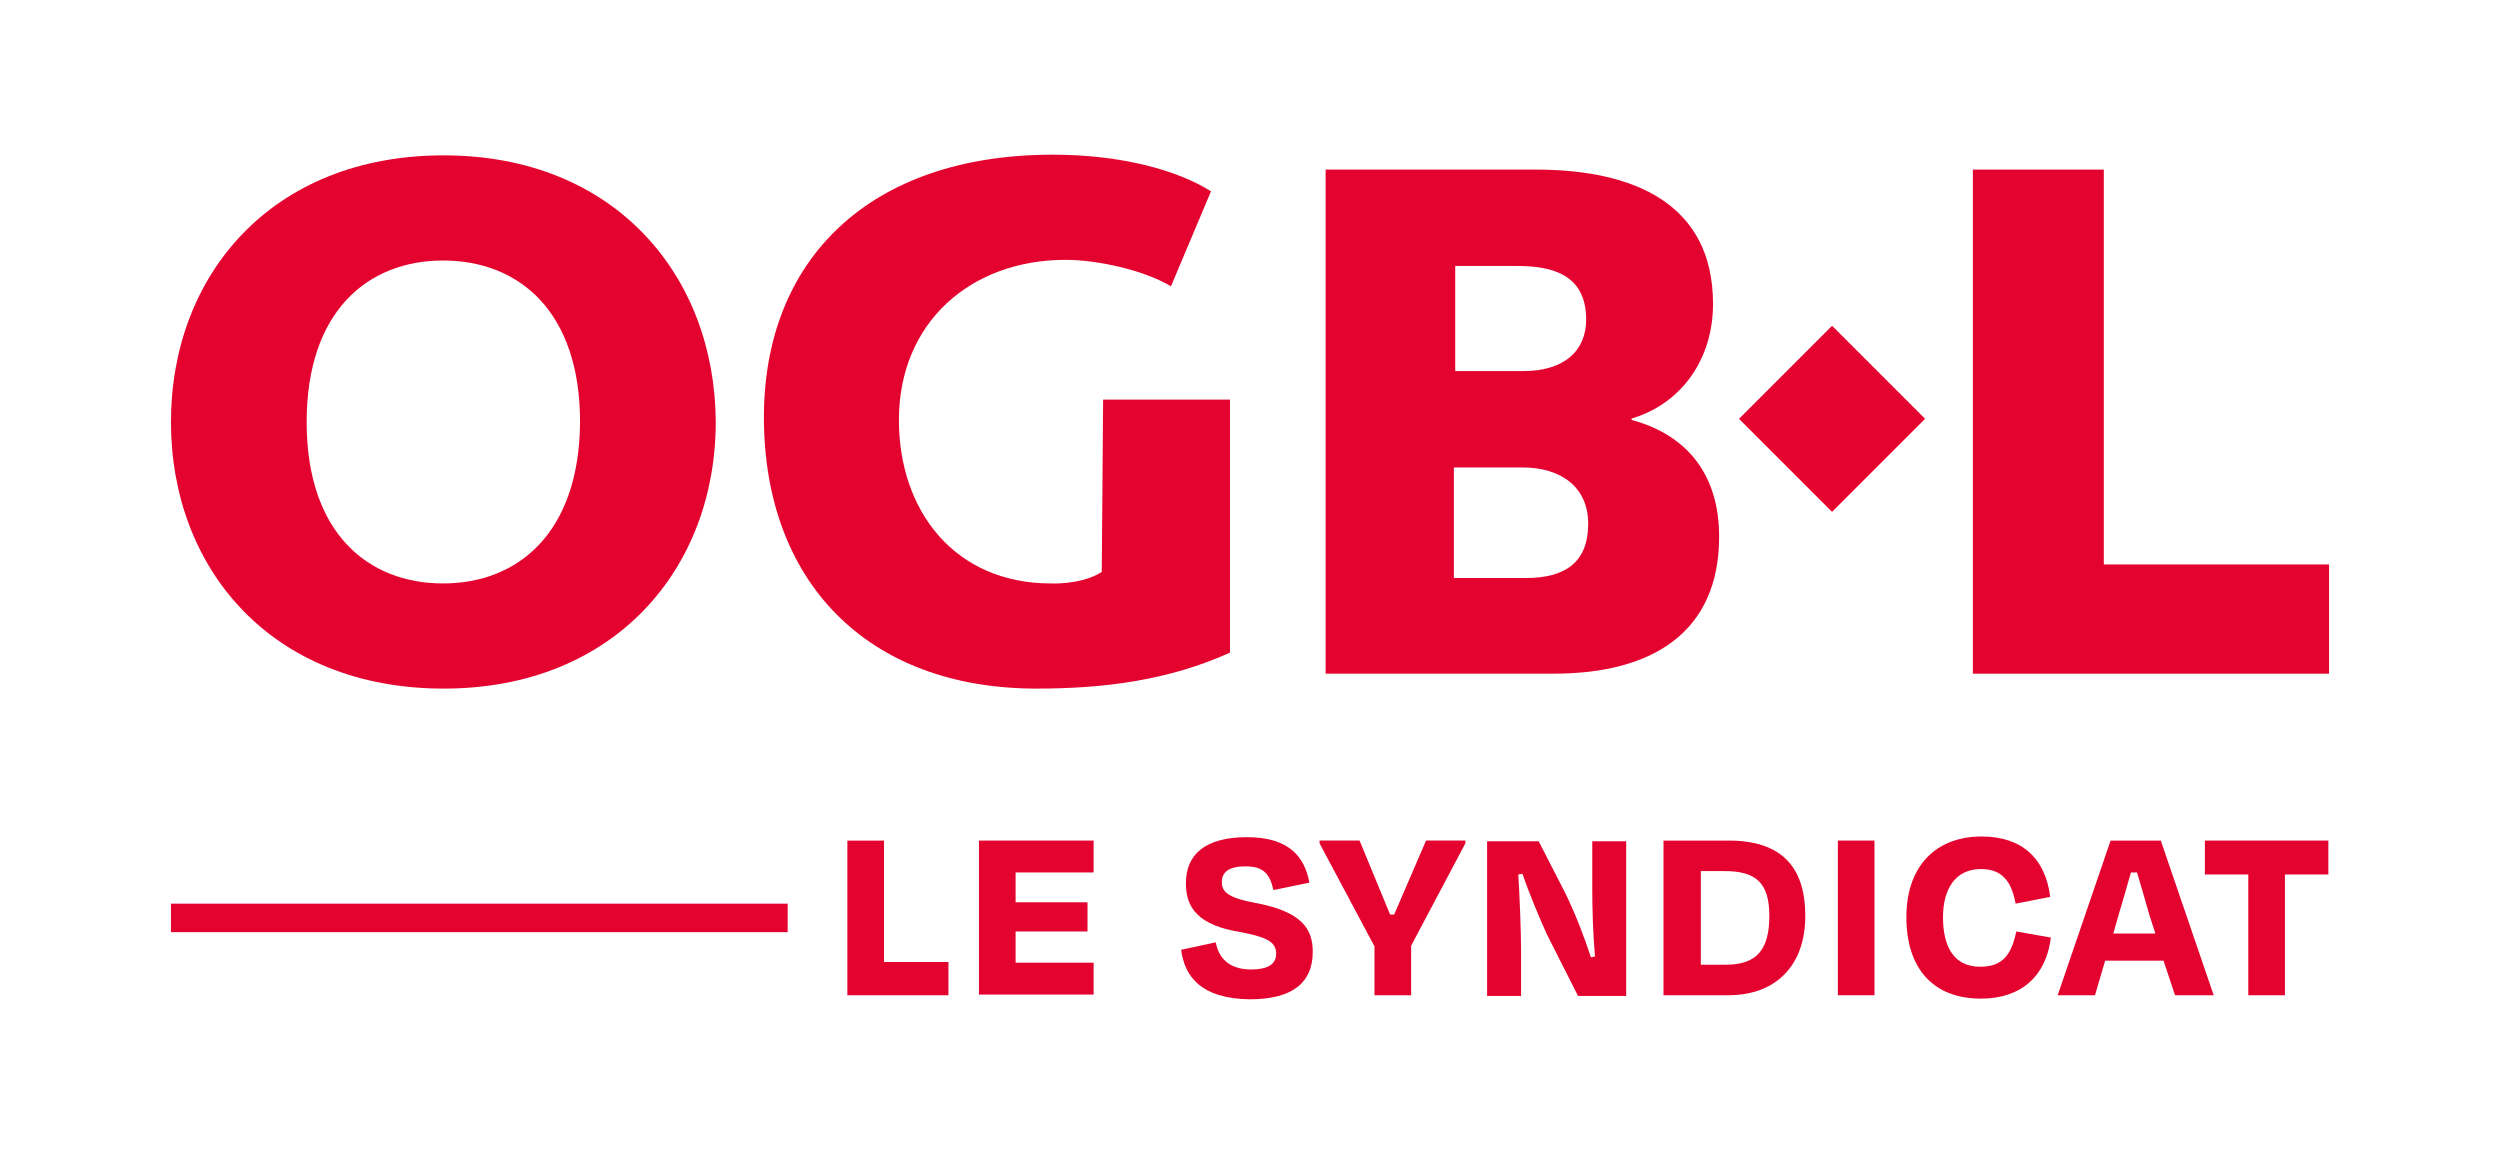 <?xml version="1.0" encoding="utf-8"?>
<!-- Generator: Adobe Illustrator 27.2.0, SVG Export Plug-In . SVG Version: 6.00 Build 0)  -->
<svg version="1.1" id="Layer_1" xmlns="http://www.w3.org/2000/svg" xmlns:xlink="http://www.w3.org/1999/xlink" x="0px" y="0px"
	 viewBox="0 0 368.5 170.1" style="enable-background:new 0 0 368.5 170.1;" xml:space="preserve">
<style type="text/css">
	.st0{fill:#E4032E;}
</style>
<g>
	<g>
		<g>
			<path class="st0" d="M130.2,141.8h9.6v4.9h-14.9v-22.8h5.4V141.8z"/>
			<path class="st0" d="M144.3,123.9h16.9v4.7h-11.5v4.4h10.6v4.3h-10.6v4.6h11.5v4.7h-16.9V123.9z"/>
			<path class="st0" d="M174.1,140l5.1-1.1c0.5,2.7,2.4,4,5.2,4c2.5,0,3.7-0.8,3.7-2.3c0-1.6-1-2.4-5.2-3.2c-6.2-1-8.1-3.5-8.1-7.2
				c0-4.3,2.9-6.8,9-6.8c6.1,0,8.5,2.8,9.2,6.7l-5.3,1.1c-0.5-2.3-1.4-3.5-4.1-3.5c-2.4,0-3.5,0.8-3.5,2.3c0,1.3,0.6,2.3,5,3.1
				c6.9,1.3,8.4,3.9,8.4,7.2c0,4.4-2.8,7-9.3,7C177,147.2,174.6,143.9,174.1,140z"/>
			<path class="st0" d="M202.6,146.7v-7.2l-8.1-15.2v-0.4h5.9l4.5,10.9h0.6l4.7-10.9h5.8v0.4l-8,15.1v7.3H202.6z"/>
			<path class="st0" d="M228,137.7c-1-2.2-2.6-6-3.6-8.9l-0.6,0.1c0.2,3.4,0.4,8.2,0.4,11v6.9h-5v-22.8h7.6l3.9,7.6
				c1.4,2.8,2.9,6.7,3.8,9.5l0.6-0.1c-0.3-3.3-0.4-7.3-0.4-10v-7h5v22.8h-7.1L228,137.7z"/>
			<path class="st0" d="M245.3,123.9h9.5c7.9,0,11.3,4,11.3,11.1c0,7.2-4.2,11.7-11.4,11.7h-9.5V123.9z M250.7,128.4v13.8h3.7
				c4.7,0,6.4-2.4,6.4-7.2c0-4.8-1.9-6.6-6.6-6.6H250.7z"/>
			<path class="st0" d="M270.9,146.7v-22.8h5.4v22.8H270.9z"/>
			<path class="st0" d="M281,135.2c0-7.5,4.3-11.9,11.1-11.9c5.9,0,9.4,3.2,10.1,8.9l-5.1,1c-0.6-3.3-2-5.1-5.1-5.1
				c-3.9,0-5.6,3.1-5.6,7.1c0,4.5,1.7,7.3,5.5,7.3c3.3,0,4.6-1.8,5.3-5.2l5.1,0.9c-0.7,5.7-4.4,9-10.3,9
				C284.9,147.2,281,142.7,281,135.2z"/>
			<path class="st0" d="M318.9,141.6h-8.6l-1.5,5.1h-5.5l7.8-22.8h7.4l7.8,22.8h-5.7L318.9,141.6z M311.5,137.6h6.2l-0.9-2.8
				c-0.6-2.1-1.2-4.2-1.8-6.2h-0.9c-0.6,2.1-1.2,4.2-1.8,6.2L311.5,137.6z"/>
			<path class="st0" d="M325,123.9h18.2v5h-6.4v17.8h-5.4v-17.8H325V123.9z"/>
		</g>
	</g>
	<rect x="25.2" y="133.2" class="st0" width="90.9" height="4.2"/>
	<g>
		<g>
			
				<rect x="260.4" y="52" transform="matrix(0.707 -0.707 0.707 0.707 35.462 209.072)" class="st0" width="19.4" height="19.4"/>
			<path class="st0" d="M65.4,22.9c-25.4,0-40.2,17.7-40.2,39.3c0,21.6,14.8,39.3,40.2,39.3c25.2,0,40.1-17.7,40.1-39.3
				C105.4,40.6,90.6,22.9,65.4,22.9z M65.3,86c-11.1,0-20.1-7.5-20.1-23.8c0-16.3,9-23.8,20.1-23.8c11.2,0,20.2,7.5,20.2,23.8
				C85.4,78.5,76.4,86,65.3,86z"/>
			<path class="st0" d="M162.4,84.3c-1.3,0.9-4.1,1.8-7.5,1.7c-14.1,0-22.4-10.6-22.4-24.1c0-14.3,10.5-23.6,24.6-23.6
				c4.6,0,11.5,1.5,15.5,3.9l5.9-14c-4.9-3.1-13.2-5.4-23.3-5.4c-27.1,0-42.6,15.5-42.6,38.7c0,24.1,15.1,40,40.2,40
				c9.9,0,19.4-1.2,28.5-5.3l0-37.3h-18.7L162.4,84.3z"/>
			<path class="st0" d="M240.5,61.9v-0.2c7.6-2.3,12-9,12-16.9c0-14.8-11.7-19.8-26.1-19.8h-31l0,74.3H229
				c14.7,0,24.4-6.2,24.4-20.2C253.4,70.3,249,64.2,240.5,61.9z M214.5,39.2h9.1c5.4,0,10.2,1.4,10.2,7.9c0,4.5-3.1,7.6-9.3,7.6h-10
				V39.2z M224.9,85.2h-10.6V68.9h10.1c5.7,0,9.7,2.9,9.7,8.3C234.1,82.9,230.7,85.2,224.9,85.2z"/>
			<polygon class="st0" points="343.3,83.2 310.1,83.2 310.1,25 290.8,25 290.8,99.3 343.3,99.3 			"/>
		</g>
	</g>
</g>
</svg>

